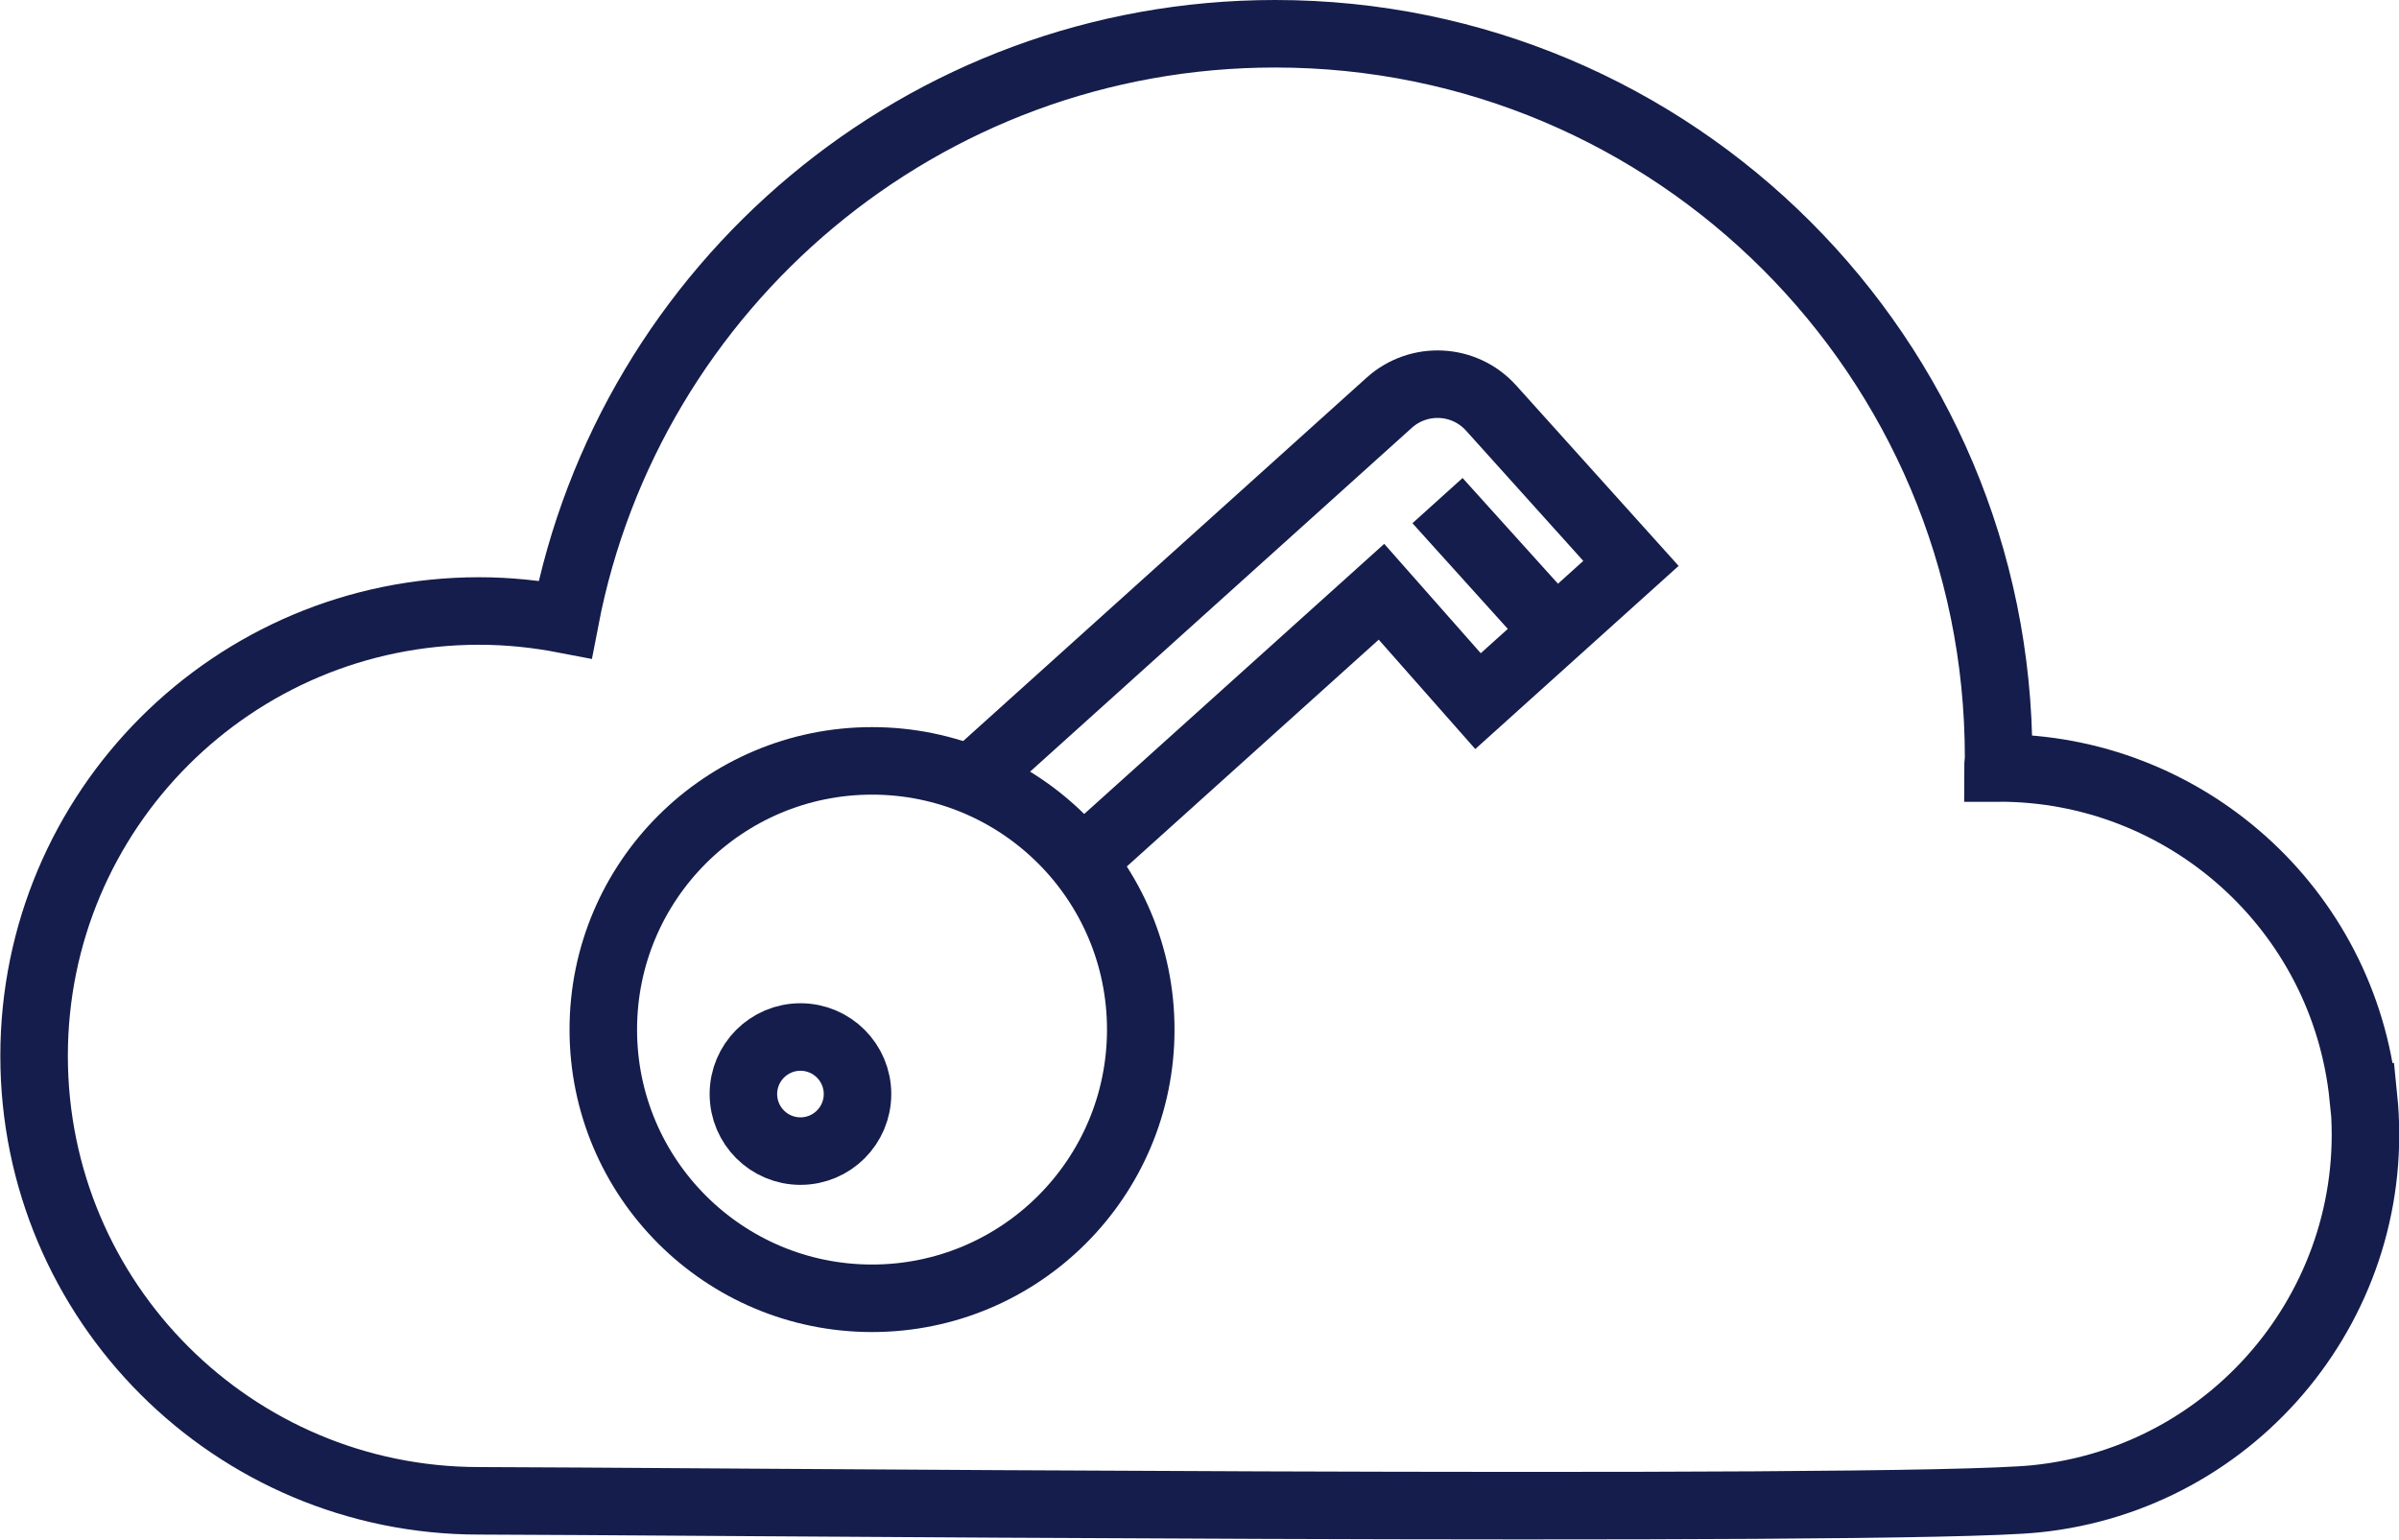 <?xml version="1.0" encoding="UTF-8"?><svg id="Layer_2" xmlns="http://www.w3.org/2000/svg" viewBox="0 0 71.06 45.61"><defs><style>.cls-1{fill:none;stroke:#141d4b;stroke-miterlimit:10;stroke-width:2px;}</style></defs><g id="Icon"><g><path class="cls-1" d="m70,32.5c-.57-5.6-5.3-9.77-10.82-9.75,0-.11.02-.21.02-.32,0-11.84-9.6-21.43-21.43-21.43-10.44,0-19.13,7.47-21.03,17.35-.83-.16-1.68-.25-2.55-.25-7.28,0-13.18,5.9-13.18,13.18s5.9,13.18,13.18,13.18c4.25,0,42.05.36,46.12-.06,5.96-.61,10.31-5.94,9.7-11.9Z"/><circle class="cls-1" cx="25.83" cy="30.5" r="7.96"/><circle class="cls-1" cx="23.71" cy="32.41" r="1.69"/><path class="cls-1" d="m28.75,23.1l12.4-11.17c.88-.79,2.23-.72,3.02.16l4.14,4.6-4.53,4.08-2.86-3.24-8.84,7.96"/><line class="cls-1" x1="42.58" y1="14.83" x2="46.09" y2="18.72"/></g></g></svg>